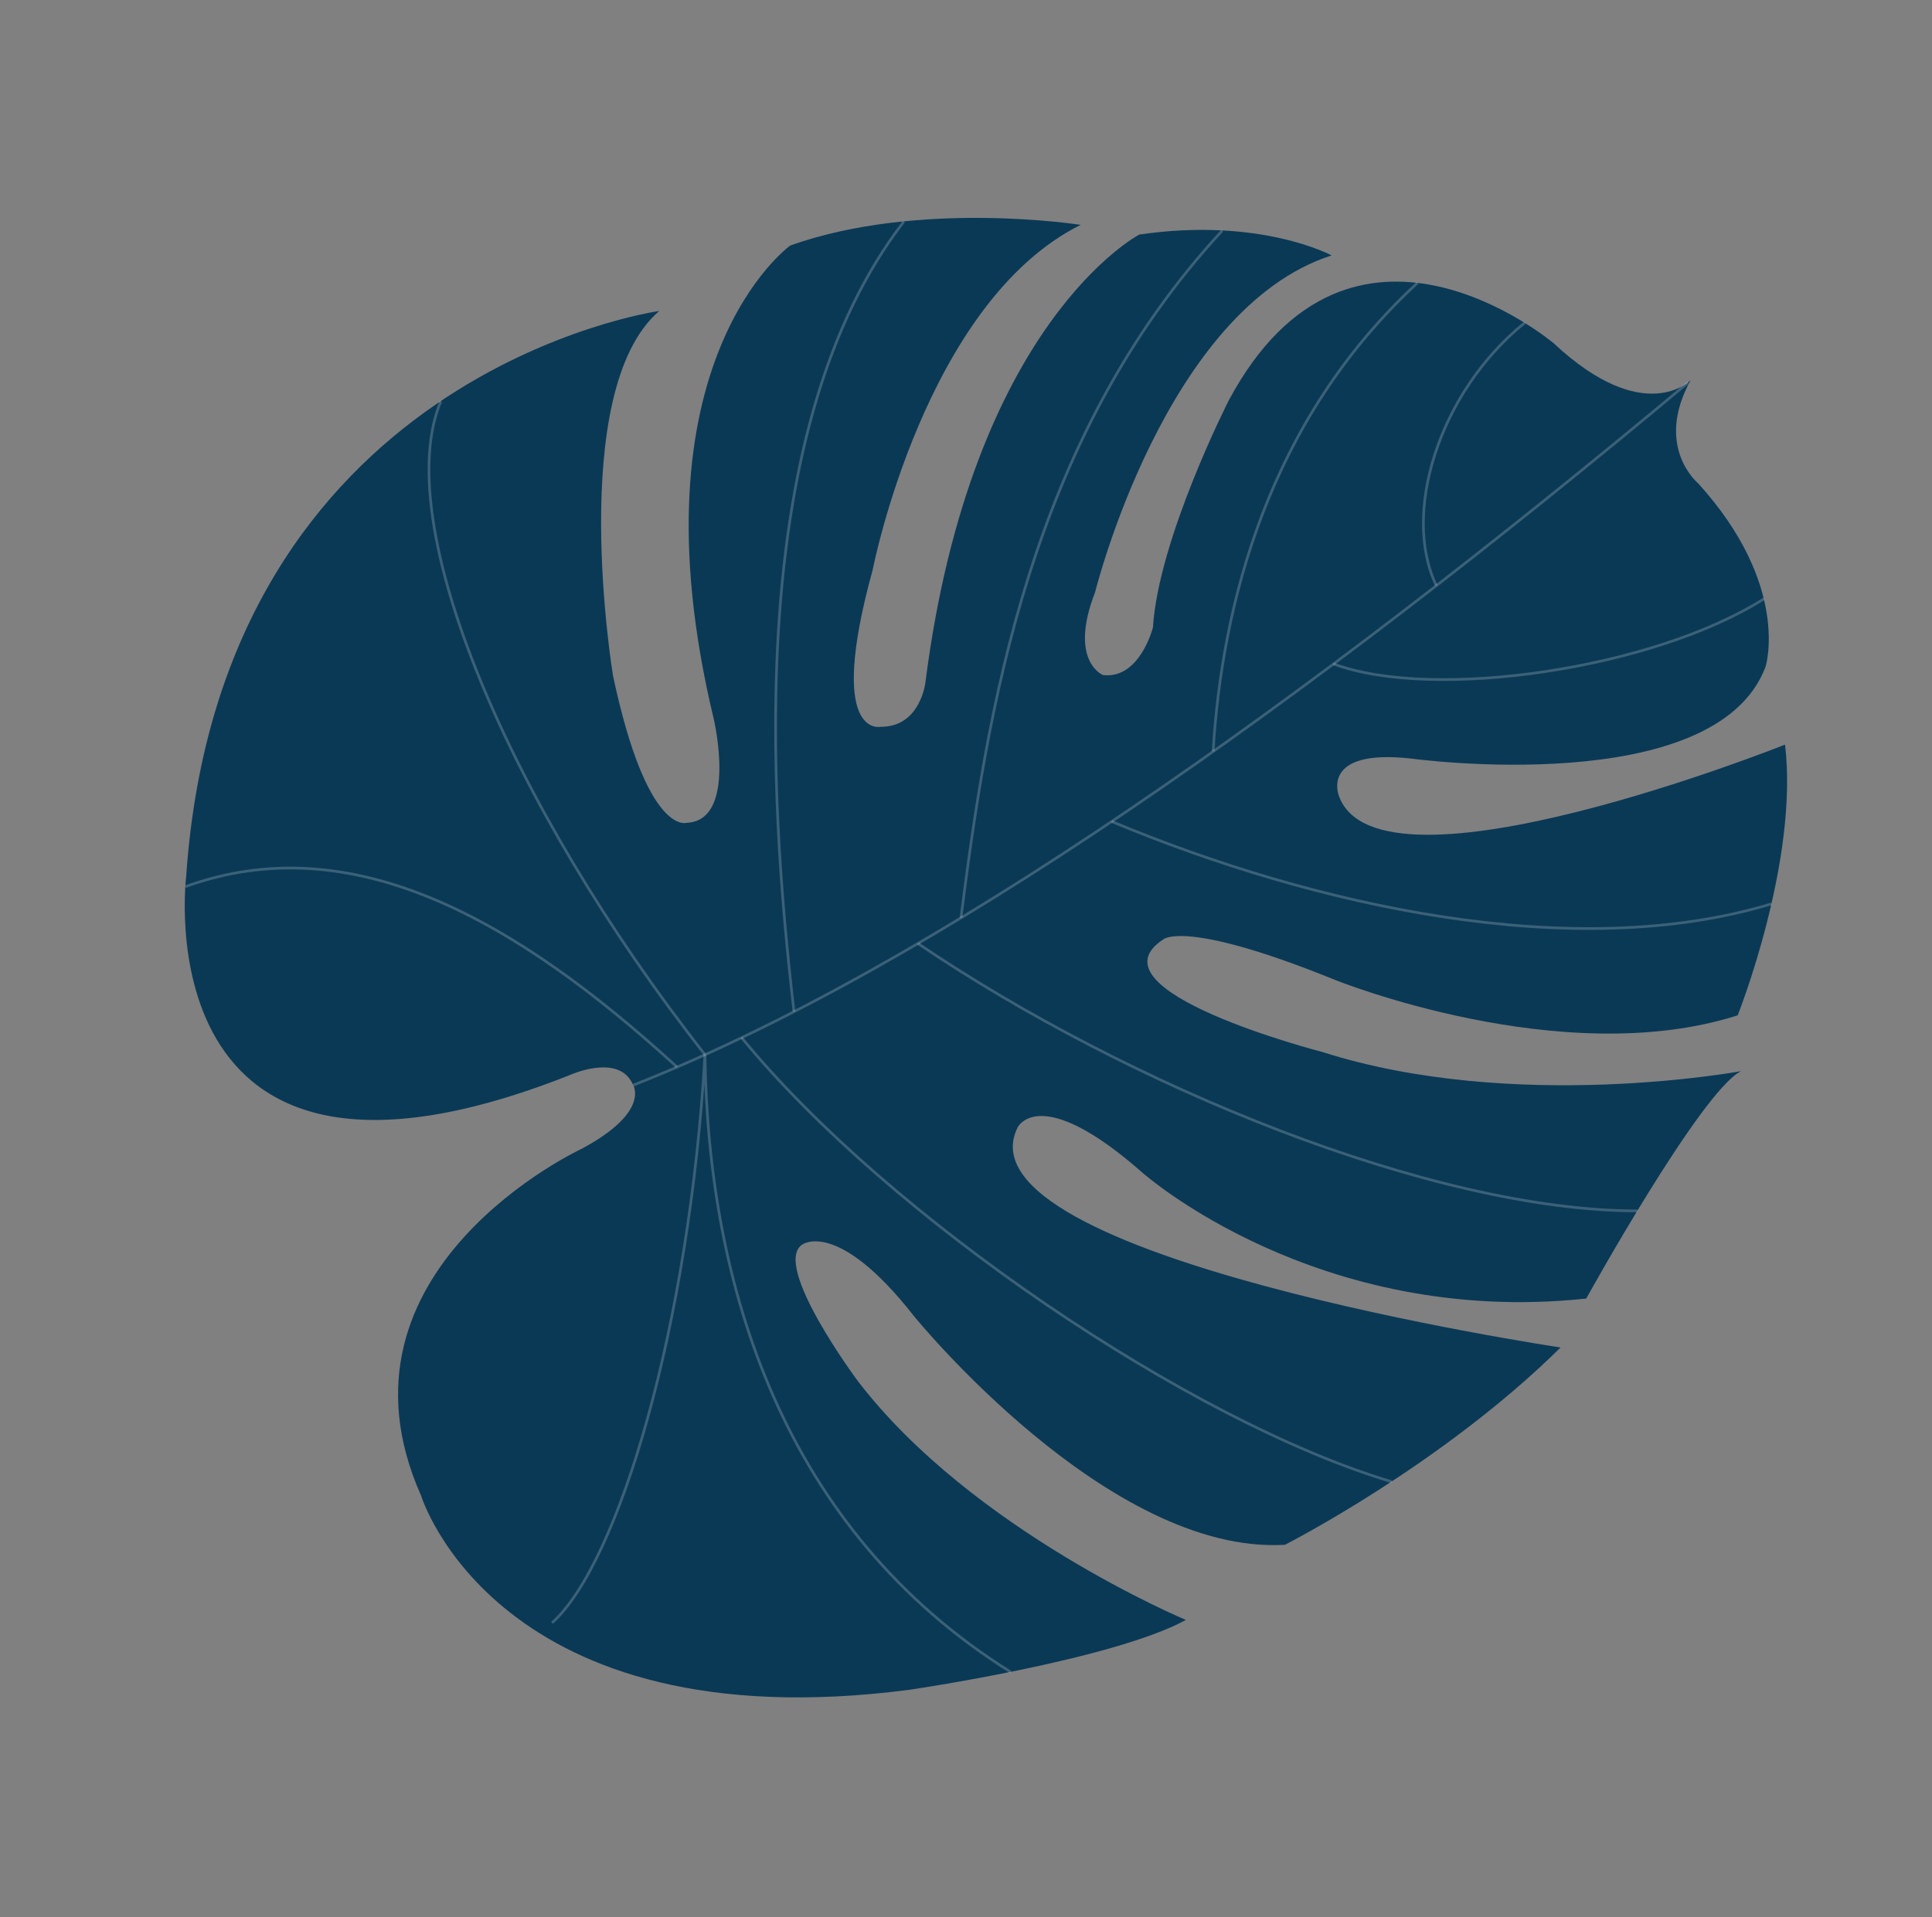 <?xml version="1.0" encoding="UTF-8"?> <svg xmlns="http://www.w3.org/2000/svg" width="537" height="533" viewBox="0 0 537 533" fill="none"><rect x="0" y="0" width="537" height="533" fill="#808080" stroke="none"/> <g clip-path="url(#clip0_241_2931)"> <path fill-rule="evenodd" clip-rule="evenodd" d="M469.891 105.718C469.891 105.718 457.039 118.955 431.866 95.441C431.866 95.441 375.524 47.779 341.513 111.346C341.513 111.346 322.011 149.687 320.459 174.425C320.459 174.425 316.844 188.86 306.58 187.666C306.58 187.666 296.939 183.817 304.372 164.677C304.372 164.677 323.869 85.865 370.123 71.005C370.123 71.005 350.3 60.269 316.668 65.206C316.668 65.206 270.01 89.505 257.228 189.655C257.228 189.655 255.859 202.137 244.794 202.043C244.794 202.043 229.561 205.549 242.584 158.314C242.584 158.314 257.04 84.095 300.375 62.51C300.375 62.51 255.595 55.468 219.673 68.24C219.673 68.24 174.47 100.58 198.413 199.986C198.413 199.986 205.015 228.123 190.874 228.735C190.874 228.735 179.878 232.541 170.385 187.834C170.385 187.834 157.278 108.797 183.232 86.45C183.232 86.45 61.37 103.434 51.758 243.537C51.758 243.537 38.847 346.106 158.145 298.955C158.145 298.955 171.766 292.677 175.788 301.242C175.788 301.242 181.368 308.769 161.752 319.321C161.752 319.321 89.034 352.952 117.064 415.842C117.064 415.842 138.122 484.717 252.862 469.744C252.862 469.744 309.223 461.488 329.619 450.336C329.619 450.336 270.314 425.592 238.423 383.913C238.423 383.913 214.485 351.776 222.942 346.011C222.942 346.011 232.651 338.597 254.005 365.83C254.005 365.83 307.926 432.357 357.144 429.446C357.144 429.446 400.639 407.359 433.765 374.59C433.765 374.59 264.892 349.436 282.847 313.424C282.847 313.424 288.892 300.741 317.597 326.049C317.597 326.049 365.977 368.985 440.89 360.995C440.89 360.995 472.797 303.34 483.923 297.772C483.923 297.772 420.926 309.486 367.52 292.444C367.52 292.444 301.354 275.398 323.416 261.1C323.416 261.1 329.447 255.508 371.032 272.392C371.032 272.392 434.083 297.899 482.991 282.258C482.991 282.258 500.022 239.485 496.155 206.998C496.155 206.998 383.322 252.087 372.172 221.314C372.172 221.314 366.673 208.004 392.298 210.887C392.298 210.887 476.809 222.453 490.739 185.35C490.739 185.35 497.85 162.873 472.021 134.389C472.065 134.414 459.685 124.343 469.891 105.718Z" fill="#0A3956"></path> <path d="M469.21 106.37C362.547 195.479 259.013 268.985 176.045 301.652" stroke="white" stroke-opacity="0.2" stroke-width="0.75" stroke-miterlimit="10"></path> <path d="M423.782 89.746C399.715 109.21 389.613 143.039 399.237 162.78" stroke="white" stroke-opacity="0.2" stroke-width="0.75" stroke-miterlimit="10"></path> <path d="M490.292 166.462C459.766 185.89 398.497 194.981 370.627 184.554" stroke="white" stroke-opacity="0.2" stroke-width="0.75" stroke-miterlimit="10"></path> <path d="M393.993 78.641C352.486 116.84 339.642 168.082 337.187 208.855" stroke="white" stroke-opacity="0.2" stroke-width="0.75" stroke-miterlimit="10"></path> <path d="M339.709 64.121C285.863 122.334 274.318 198.496 267.1 255.154" stroke="white" stroke-opacity="0.2" stroke-width="0.75" stroke-miterlimit="10"></path> <path d="M251.216 61.604C207.119 118.826 213.541 219.784 220.689 281.227" stroke="white" stroke-opacity="0.2" stroke-width="0.75" stroke-miterlimit="10"></path> <path d="M122.541 111.529C108.326 145.255 141.269 223.448 195.946 293.2" stroke="white" stroke-opacity="0.2" stroke-width="0.75" stroke-miterlimit="10"></path> <path d="M51.552 246.479C97.651 229.744 143.315 255.55 188.166 296.629" stroke="white" stroke-opacity="0.2" stroke-width="0.75" stroke-miterlimit="10"></path> <path d="M153.435 451.146C171.933 434.603 191.643 368.558 195.946 293.2C196.746 357.405 217.68 425.324 280.9 464.8" stroke="white" stroke-opacity="0.2" stroke-width="0.75" stroke-miterlimit="10"></path> <path d="M206.131 288.455C246.967 338.373 330.888 395.233 386.809 411.912" stroke="white" stroke-opacity="0.2" stroke-width="0.75" stroke-miterlimit="10"></path> <path d="M255.127 262.278C313.519 301.864 398.304 336.647 455.13 336.622" stroke="white" stroke-opacity="0.2" stroke-width="0.75" stroke-miterlimit="10"></path> <path d="M308.967 228.369C365.25 251.873 437.397 267.954 492.423 251.259" stroke="white" stroke-opacity="0.2" stroke-width="0.75" stroke-miterlimit="10"></path> </g> <defs> <clipPath id="clip0_241_2931"> <rect width="438.838" height="433.409" fill="white" transform="matrix(-0.966 -0.259 -0.259 0.966 536.06 114.014)"></rect> </clipPath> </defs> </svg> 